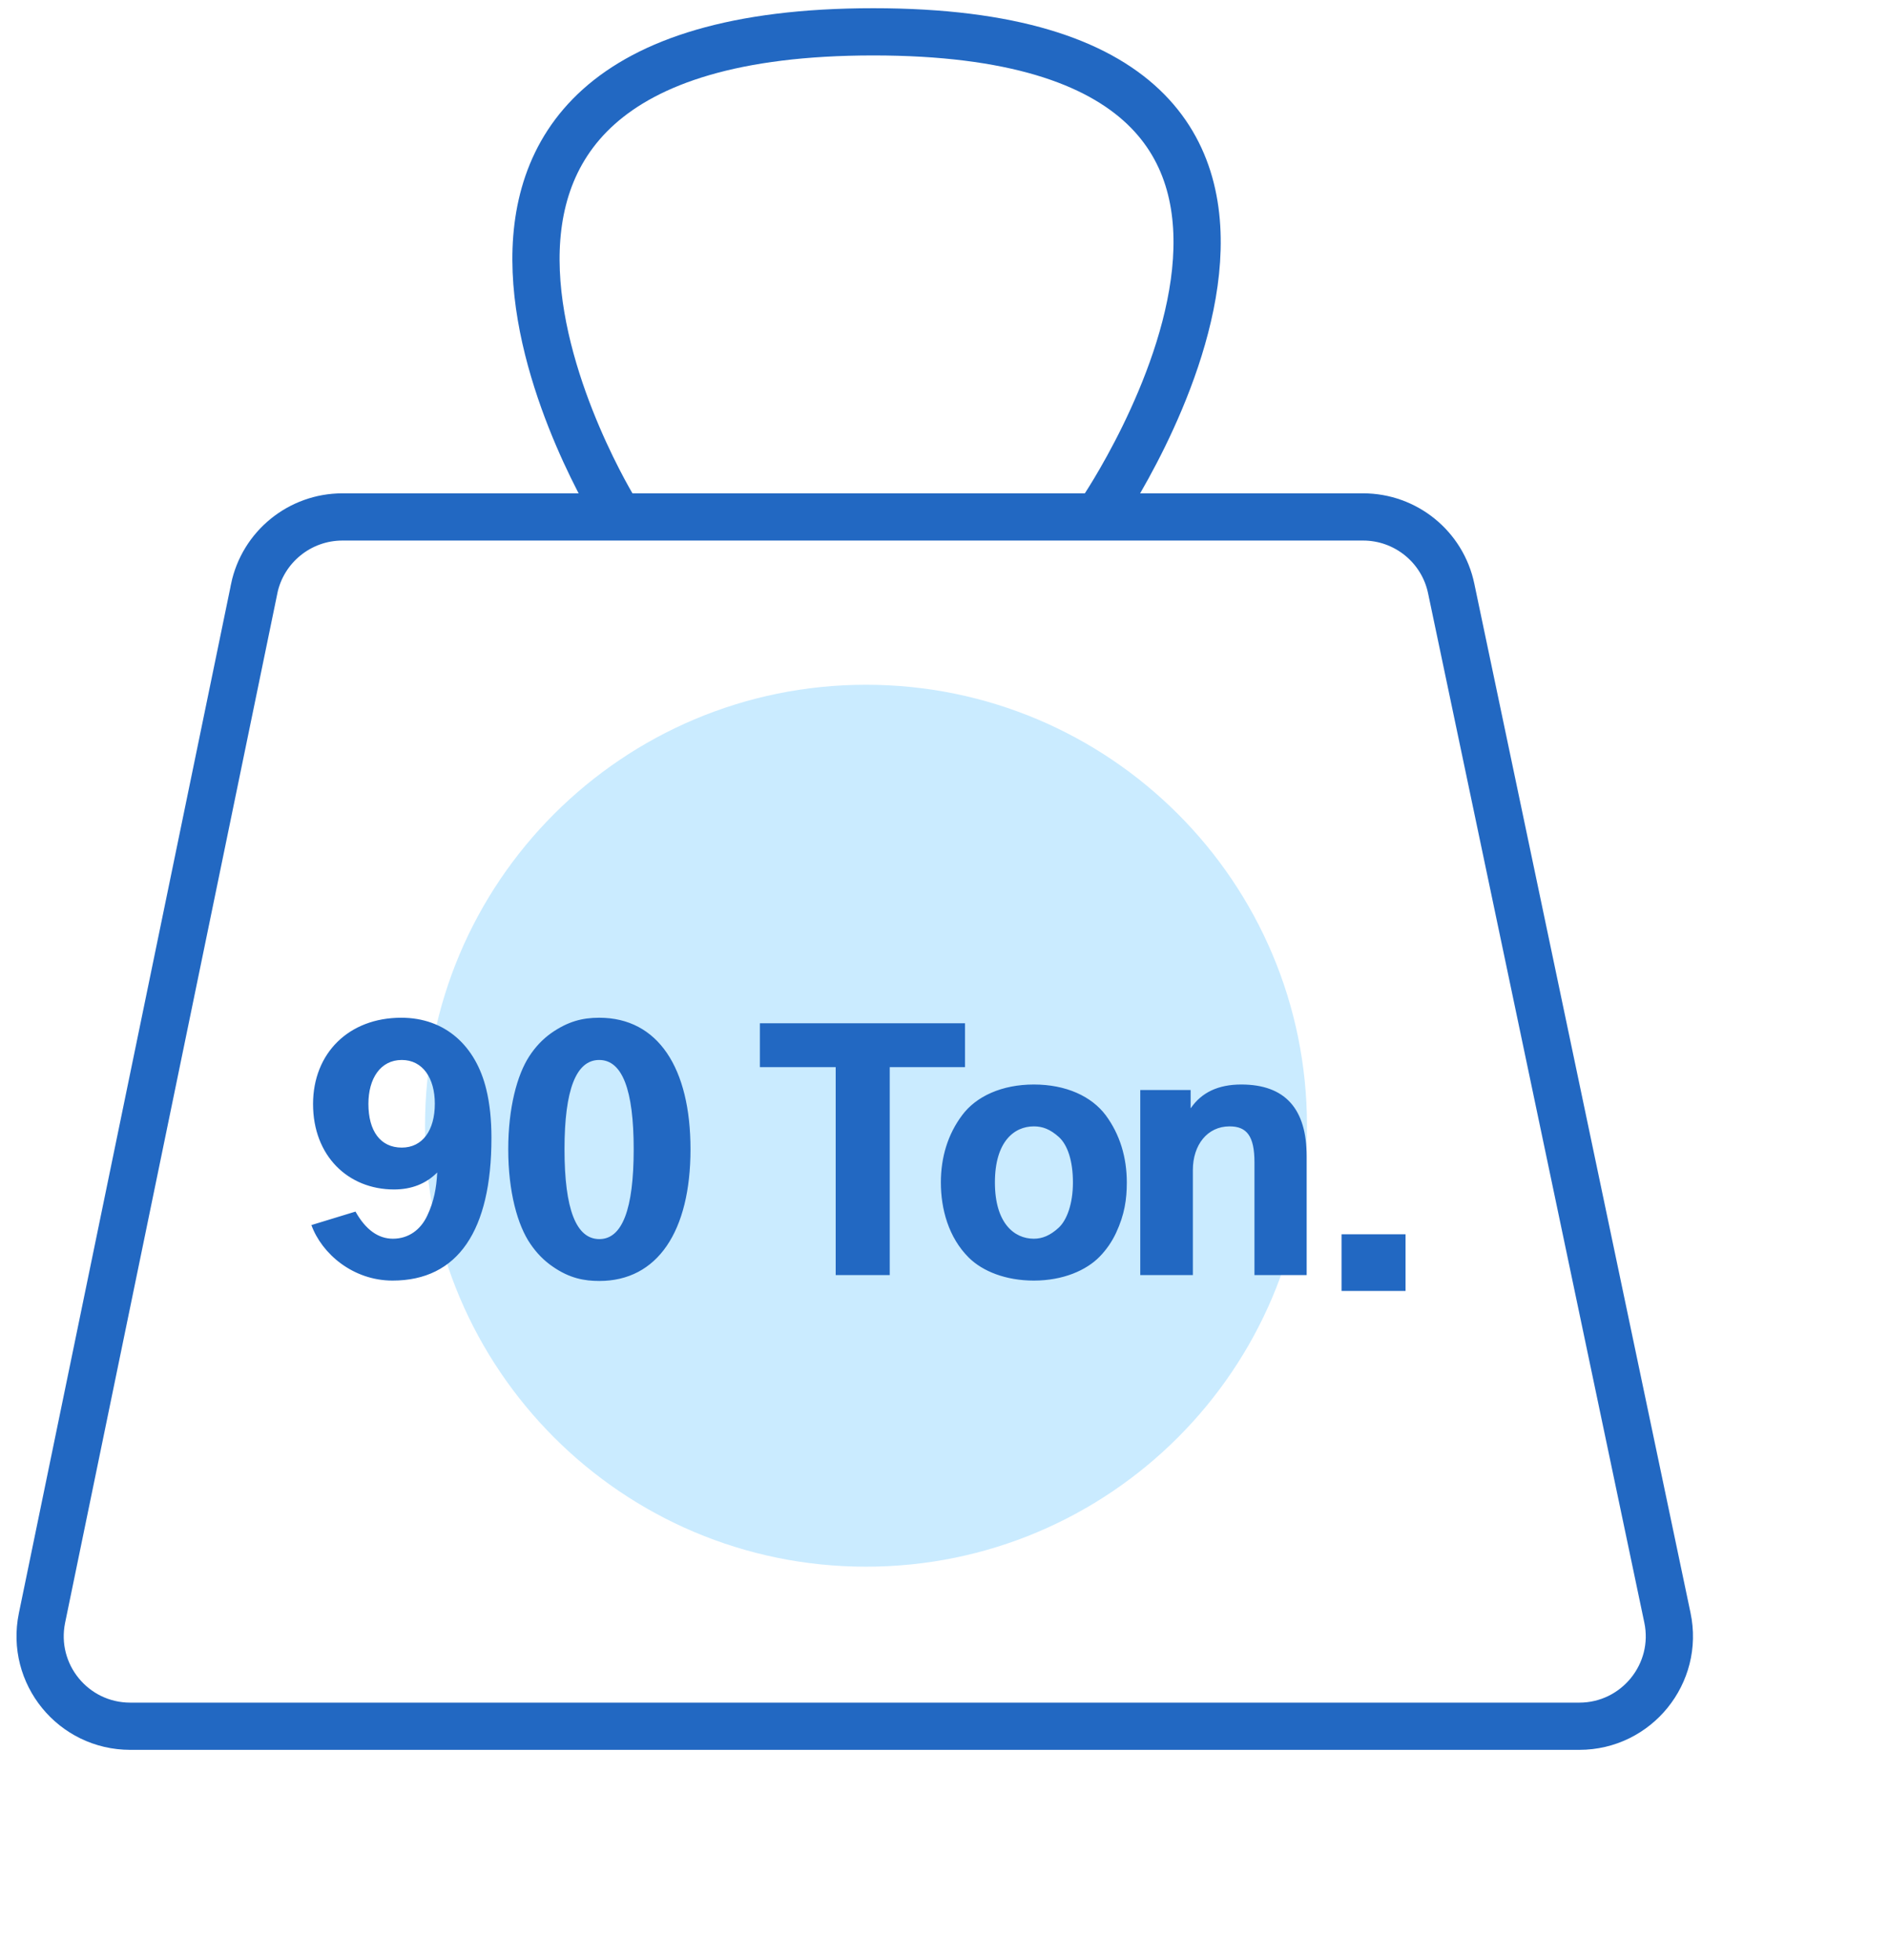 <?xml version="1.0" encoding="UTF-8"?> <svg xmlns="http://www.w3.org/2000/svg" width="80" height="83" viewBox="0 0 80 83" fill="none"><g clip-path="url(#clip0_1966_10214)"><path d="M36.676 66.351C46.99 66.351 55.351 57.99 55.351 47.676C55.351 37.361 46.99 29 36.676 29C26.361 29 18 37.361 18 47.676C18 57.99 26.361 66.351 36.676 66.351Z" fill="#CAEBFF"></path><path d="M10.764 24.942L1.778 68.525C1.293 70.893 3.096 73.108 5.517 73.108H66.884C69.305 73.108 71.117 70.875 70.615 68.507L61.459 24.924C61.091 23.157 59.53 21.893 57.728 21.893H14.503C12.692 21.893 11.131 23.166 10.764 24.933V24.942Z" stroke="#2268C2" stroke-width="2" stroke-miterlimit="10"></path><path d="M26.072 21.652C26.072 21.652 13.468 1.348 36.985 1.348C60.502 1.348 46.642 21.652 46.642 21.652" stroke="#2268C2" stroke-width="2" stroke-miterlimit="10"></path><path d="M16.625 54.234C14.946 54.234 13.626 53.094 13.188 51.883L15.055 51.312C15.485 52.078 16.016 52.461 16.641 52.461C17.297 52.461 17.813 52.086 18.094 51.484C18.375 50.891 18.485 50.312 18.516 49.656C18.04 50.133 17.43 50.375 16.688 50.375C14.743 50.375 13.258 48.953 13.258 46.758C13.258 44.609 14.766 43.102 16.993 43.102C18.86 43.102 20.149 44.297 20.594 46.133C20.743 46.742 20.813 47.43 20.813 48.195C20.813 52.109 19.399 54.234 16.625 54.234ZM15.602 46.75C15.602 47.898 16.11 48.602 17.016 48.602C17.891 48.602 18.415 47.875 18.415 46.742C18.415 45.656 17.899 44.891 17.016 44.891C16.11 44.891 15.602 45.68 15.602 46.75ZM25.384 54.25C24.751 54.25 24.126 54.141 23.407 53.641C23.04 53.391 22.727 53.07 22.462 52.68C21.923 51.898 21.524 50.484 21.524 48.672C21.524 46.922 21.899 45.523 22.415 44.734C22.673 44.336 22.977 44.016 23.337 43.758C24.048 43.258 24.665 43.102 25.376 43.102C27.876 43.102 29.243 45.242 29.243 48.672C29.243 52.148 27.845 54.25 25.384 54.25ZM23.907 48.672C23.907 51.211 24.399 52.477 25.384 52.477C26.352 52.477 26.837 51.211 26.837 48.672C26.837 46.148 26.352 44.891 25.376 44.891C24.399 44.891 23.907 46.148 23.907 48.672ZM35.392 54V45.195H32.181V43.336H40.869V45.195H37.681V54H35.392ZM43.783 54.234C42.588 54.234 41.611 53.836 41.033 53.266C40.166 52.406 39.846 51.195 39.846 50.078C39.846 49.008 40.142 48.039 40.744 47.234C41.338 46.43 42.431 45.93 43.783 45.93C45.15 45.93 46.228 46.43 46.83 47.234C47.424 48.039 47.721 49.008 47.721 50.078C47.721 50.789 47.627 51.438 47.267 52.211C47.088 52.594 46.853 52.93 46.572 53.219C46.01 53.797 45.025 54.234 43.783 54.234ZM42.135 50.078C42.135 51.797 42.947 52.461 43.783 52.461C44.15 52.461 44.478 52.32 44.83 52C45.181 51.68 45.439 50.984 45.439 50.078C45.439 49.164 45.213 48.492 44.846 48.156C44.471 47.82 44.15 47.703 43.783 47.703C42.947 47.703 42.135 48.352 42.135 50.078ZM48.291 54V46.164H50.424V46.93H50.432C50.885 46.266 51.596 45.93 52.565 45.93C54.416 45.93 55.338 46.945 55.338 48.977V54H53.127V49.227C53.127 48.109 52.799 47.703 52.072 47.703C51.135 47.703 50.518 48.484 50.518 49.555V54H48.291ZM56.815 54.672V52.273H59.526V54.672H56.815Z" fill="#2268C2"></path></g><defs><clipPath id="clip0_1966_10214"><rect width="78.94" height="82.04" fill="white" transform="translate(0.697)"></rect></clipPath></defs></svg> 